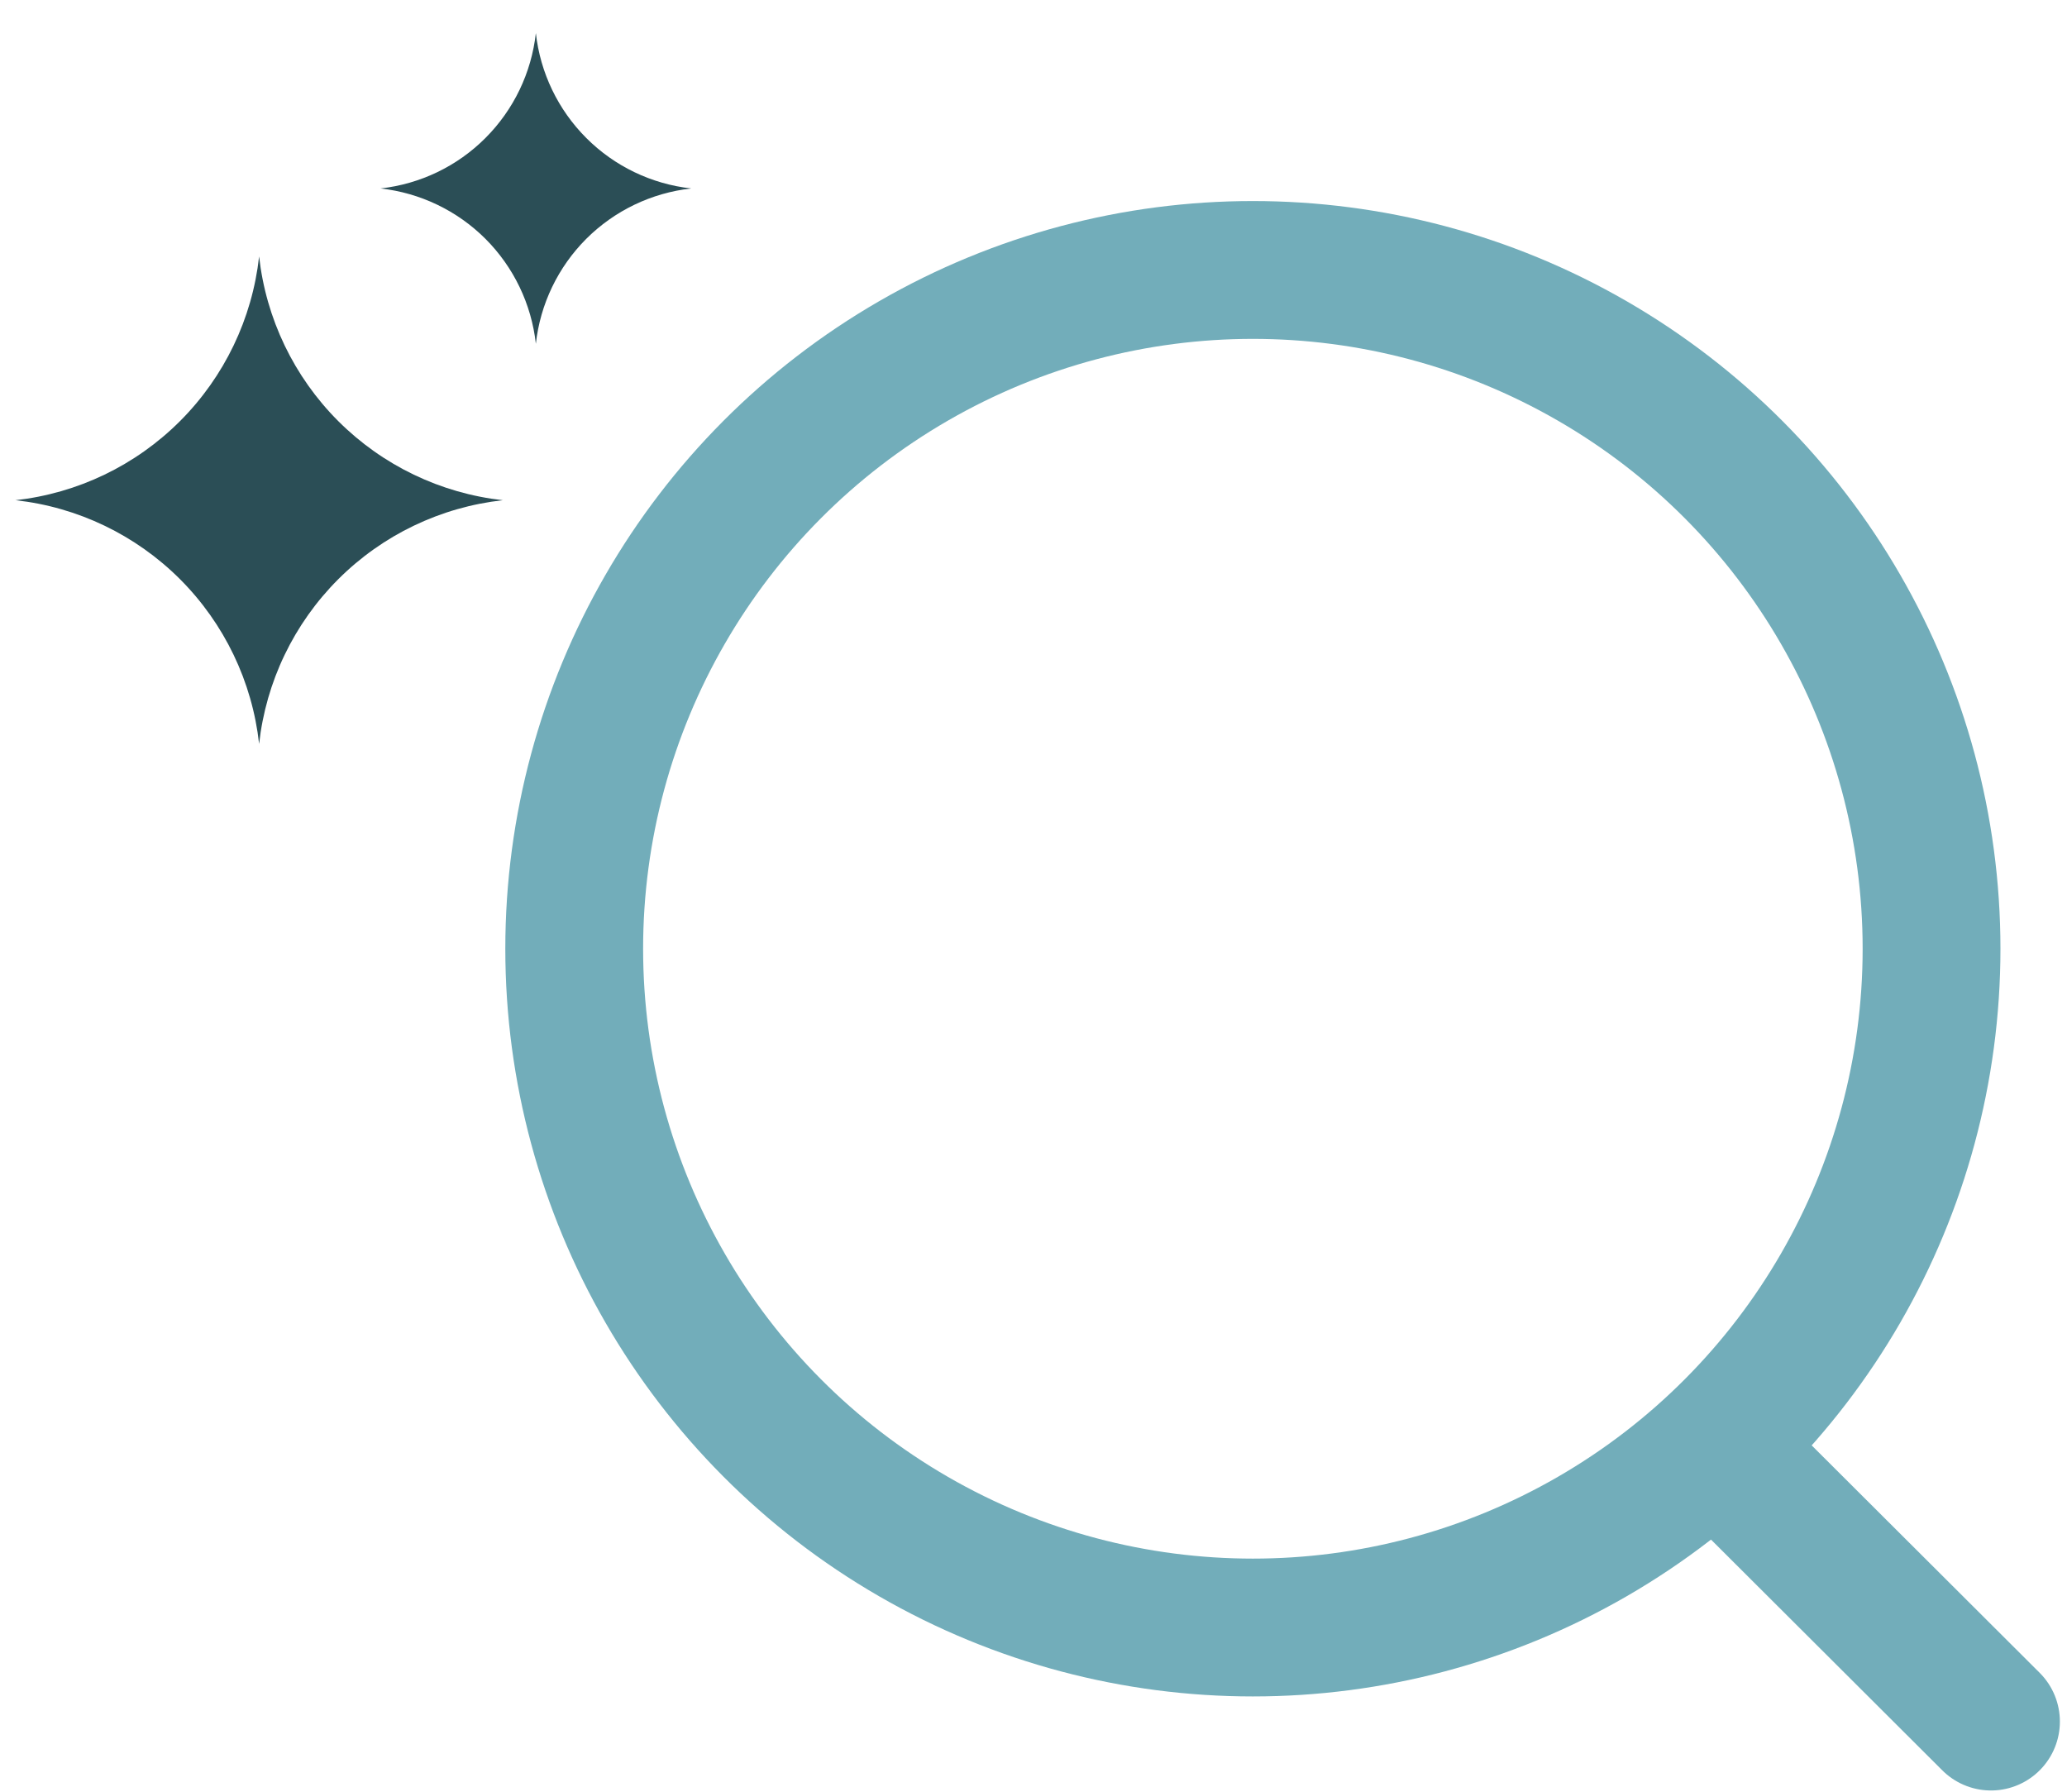 <svg width="45" height="39" viewBox="0 0 45 39" fill="none" xmlns="http://www.w3.org/2000/svg">
<circle cx="27.276" cy="20.651" r="14.775" stroke="#72ADBA" stroke-width="3" stroke-linecap="round" stroke-linejoin="round"/>
<path d="M37.552 31.695L43.345 37.473" stroke="#72ADBA" stroke-width="3" stroke-linecap="round" stroke-linejoin="round"/>
<path d="M10.947 10.888C9.591 10.737 8.328 10.13 7.363 9.165C6.399 8.201 5.792 6.937 5.641 5.582C5.491 6.937 4.884 8.201 3.92 9.165C2.956 10.13 1.692 10.737 0.337 10.888C1.692 11.037 2.956 11.644 3.92 12.608C4.884 13.573 5.491 14.836 5.641 16.192C5.791 14.836 6.399 13.573 7.363 12.609C8.327 11.645 9.591 11.038 10.947 10.888Z" fill="#2B4E56"/>
<path d="M15.048 4.102C14.184 4.006 13.378 3.619 12.764 3.004C12.149 2.389 11.762 1.584 11.666 0.72C11.57 1.584 11.183 2.389 10.568 3.004C9.954 3.619 9.148 4.006 8.284 4.102C9.148 4.198 9.954 4.585 10.569 5.199C11.183 5.814 11.57 6.619 11.666 7.483C11.761 6.619 12.149 5.814 12.763 5.199C13.378 4.585 14.184 4.198 15.048 4.102Z" fill="#2B4E56"/>
</svg>
